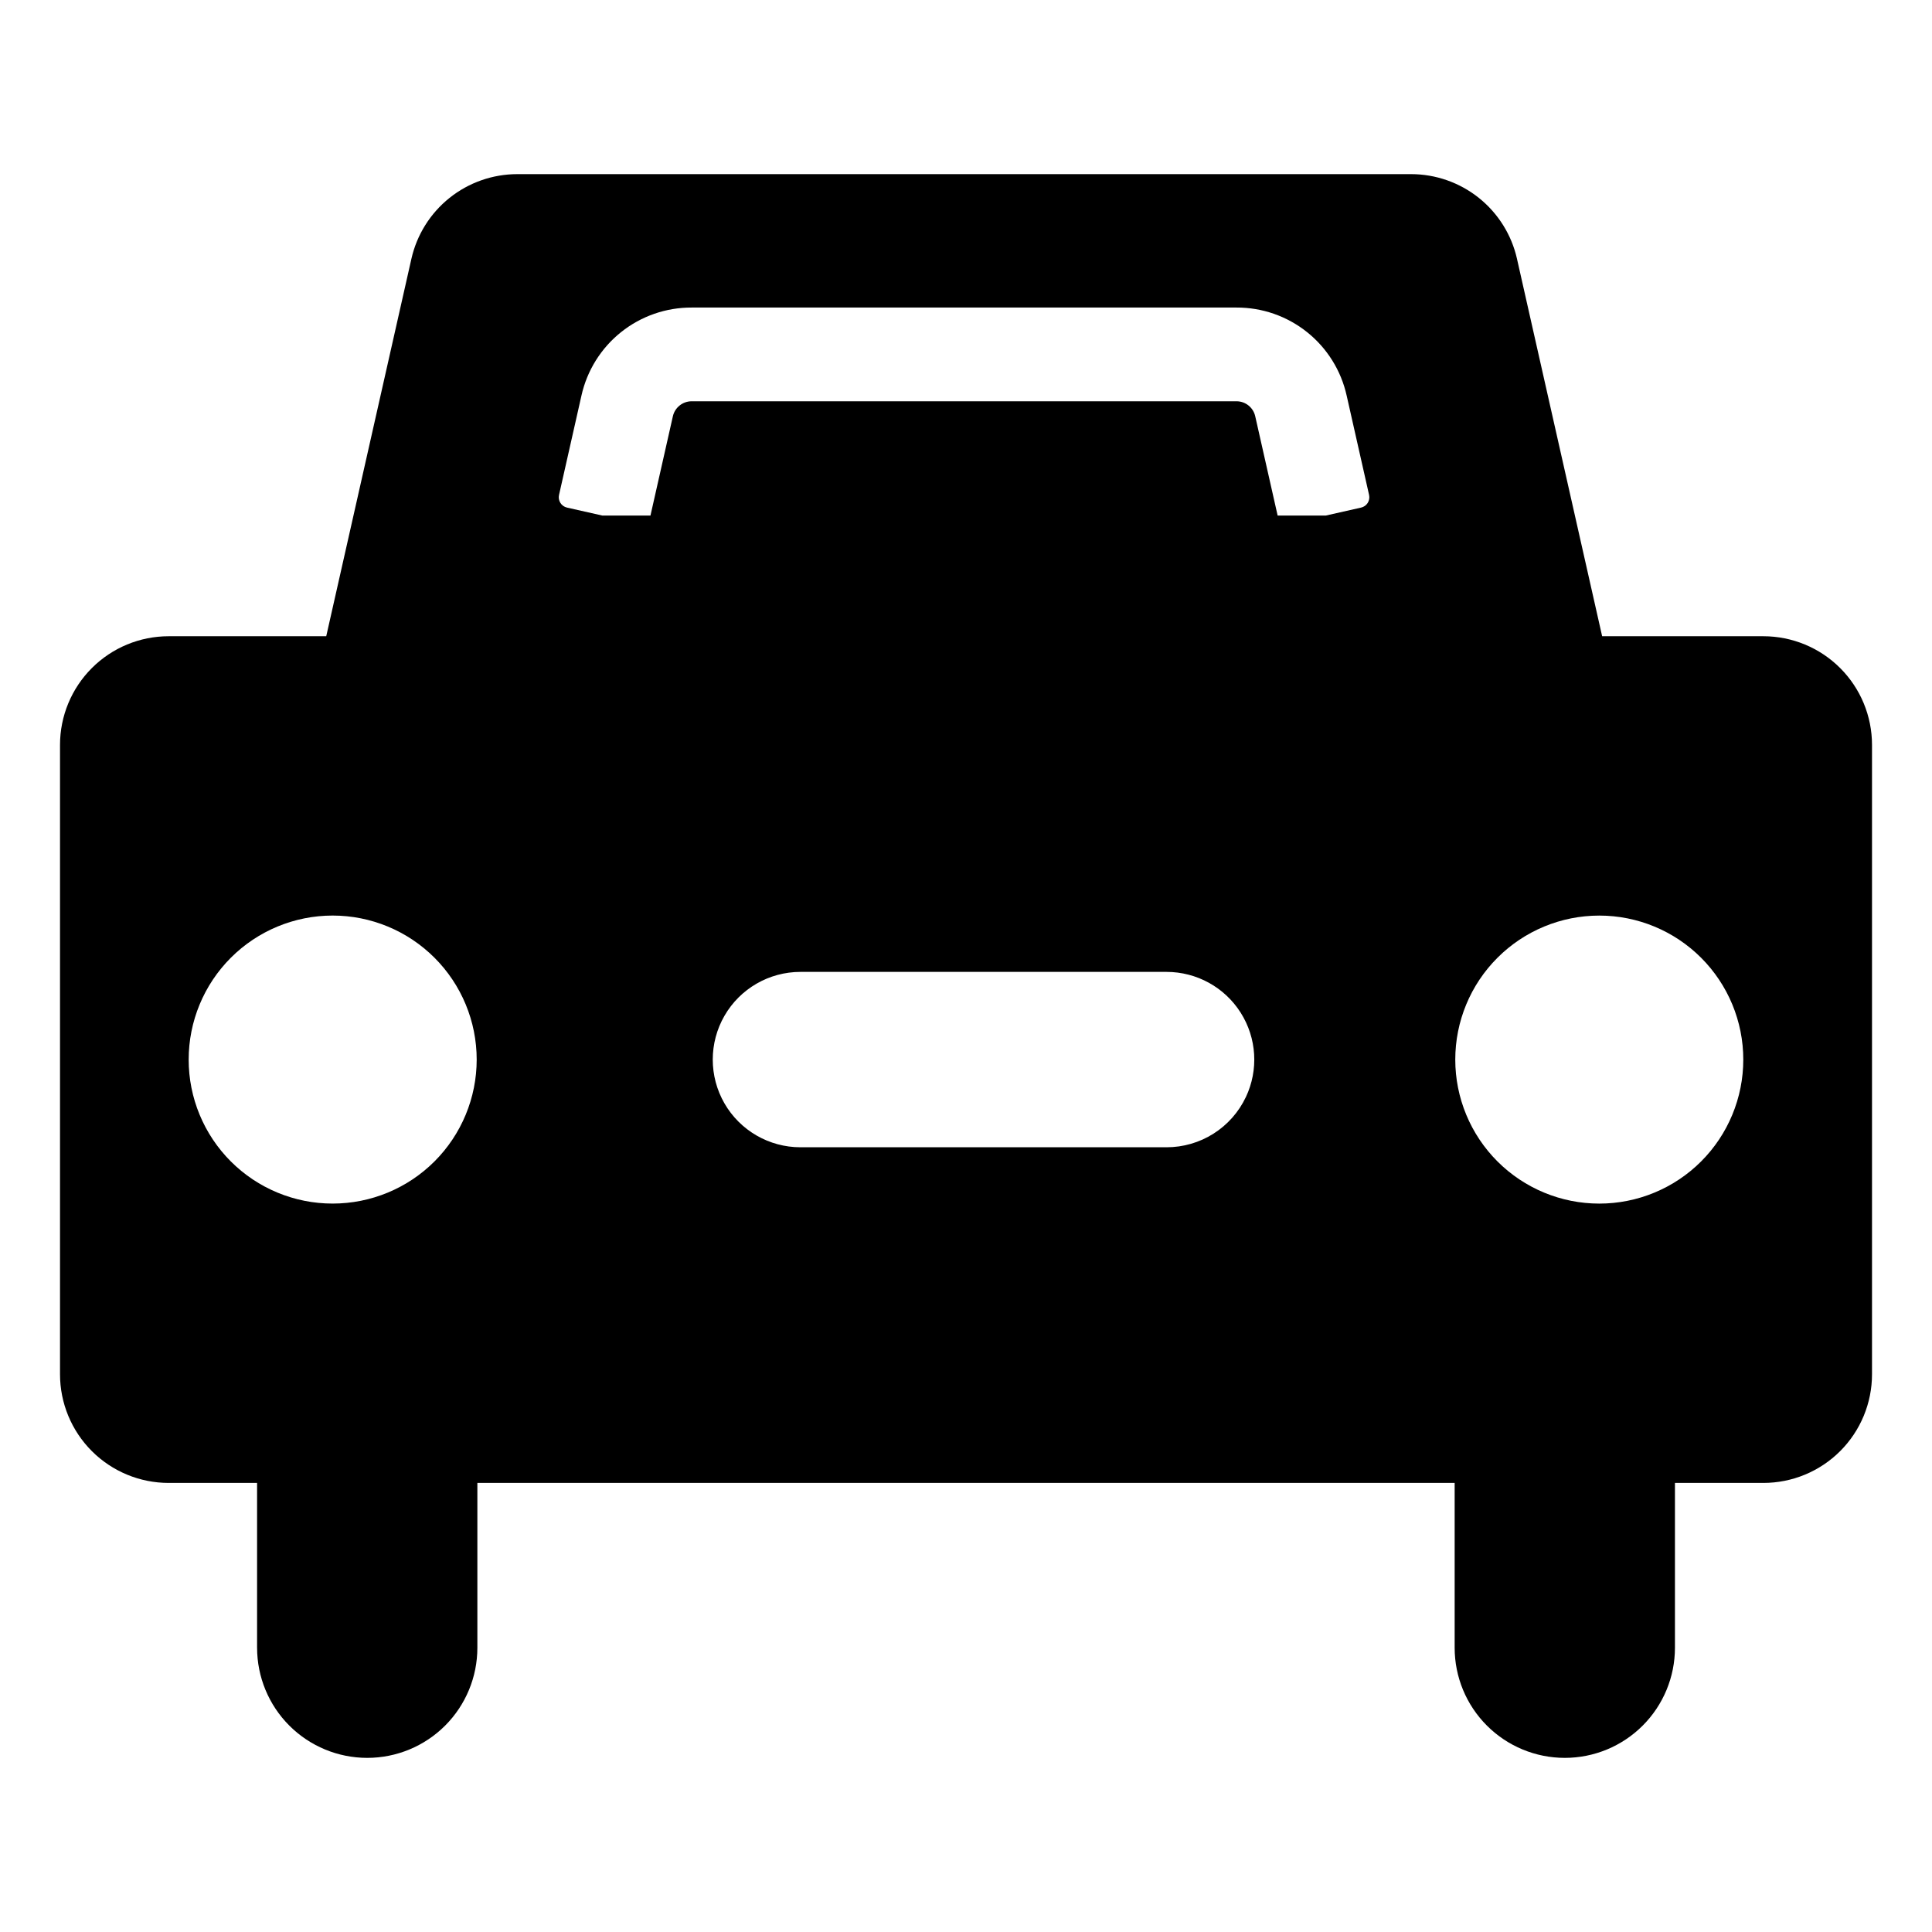 <?xml version="1.0" encoding="UTF-8"?>
<!-- Uploaded to: ICON Repo, www.svgrepo.com, Generator: ICON Repo Mixer Tools -->
<svg fill="#000000" width="800px" height="800px" version="1.1" viewBox="144 144 512 512" xmlns="http://www.w3.org/2000/svg">
 <path d="m611.3 312.61h-42.715l-22.566-100.01h0.004c-1.438-6.375-5.004-12.07-10.105-16.152-5.106-4.078-11.445-6.301-17.98-6.301h-236.83c-6.535 0-12.879 2.223-17.98 6.301-5.106 4.082-8.668 9.777-10.105 16.152l-22.566 100.01h-41.758c-7.637 0-14.961 3.035-20.359 8.438-5.398 5.398-8.434 12.723-8.434 20.359v166.79c0 7.637 3.035 14.961 8.434 20.359 5.398 5.402 12.723 8.434 20.359 8.434h23.43v43.676h0.004c0 7.742 3.074 15.168 8.547 20.641 5.477 5.473 12.898 8.547 20.641 8.547 7.742 0 15.164-3.074 20.641-8.547 5.473-5.473 8.547-12.898 8.547-20.641v-43.676h258.99v43.676c0 7.742 3.074 15.168 8.551 20.641 5.473 5.473 12.898 8.547 20.641 8.547 7.738 0 15.164-3.074 20.637-8.547 5.477-5.473 8.551-12.898 8.551-20.641v-43.676h23.43c7.637 0 14.961-3.031 20.359-8.434 5.402-5.398 8.434-12.723 8.434-20.359v-166.79c0-7.637-3.031-14.961-8.434-20.359-5.398-5.402-12.723-8.438-20.359-8.438zm-417.3 112.19c0-10.121 4.019-19.828 11.176-26.988 7.156-7.156 16.863-11.18 26.988-11.18 10.121 0 19.828 4.023 26.984 11.18 7.16 7.156 11.18 16.863 11.18 26.988 0 10.121-4.023 19.828-11.18 26.984-7.16 7.156-16.867 11.176-26.988 11.176-10.121 0.008-19.832-4.012-26.988-11.168-7.16-7.16-11.176-16.867-11.172-26.992zm280.17 9.926c-1.879 3.981-4.856 7.348-8.574 9.703s-8.031 3.609-12.434 3.609h-97.039c-8.301 0-15.973-4.43-20.125-11.617-4.148-7.191-4.148-16.051 0-23.238 4.152-7.191 11.824-11.621 20.125-11.621h97.039c7.961 0.004 15.367 4.078 19.629 10.805 4.262 6.723 4.781 15.164 1.383 22.359zm30.535-156.21-9.383 2.117h-12.734l-5.934-26.301c-0.516-2.344-2.598-4.004-4.992-3.992h-144.34c-2.402-0.008-4.484 1.656-5.008 4l-5.934 26.293h-12.73l-9.383-2.117c-0.727-0.164-1.355-0.609-1.75-1.234-0.398-0.629-0.531-1.391-0.367-2.113l5.934-26.301c1.473-6.648 5.176-12.59 10.496-16.844 5.32-4.25 11.934-6.551 18.742-6.523h144.34c6.805-0.031 13.418 2.269 18.738 6.523 5.316 4.25 9.02 10.195 10.488 16.844l5.934 26.301c0.16 0.723 0.031 1.484-0.367 2.113-0.395 0.625-1.027 1.07-1.75 1.234zm63.129 184.45h-0.004c-10.121 0-19.828-4.019-26.988-11.176-7.156-7.156-11.18-16.863-11.18-26.984 0-10.125 4.019-19.832 11.18-26.988 7.156-7.16 16.863-11.18 26.988-11.18 10.121 0 19.828 4.023 26.984 11.18 7.156 7.16 11.18 16.867 11.176 26.988 0 10.121-4.019 19.828-11.176 26.984s-16.863 11.176-26.984 11.176z"/>
</svg>